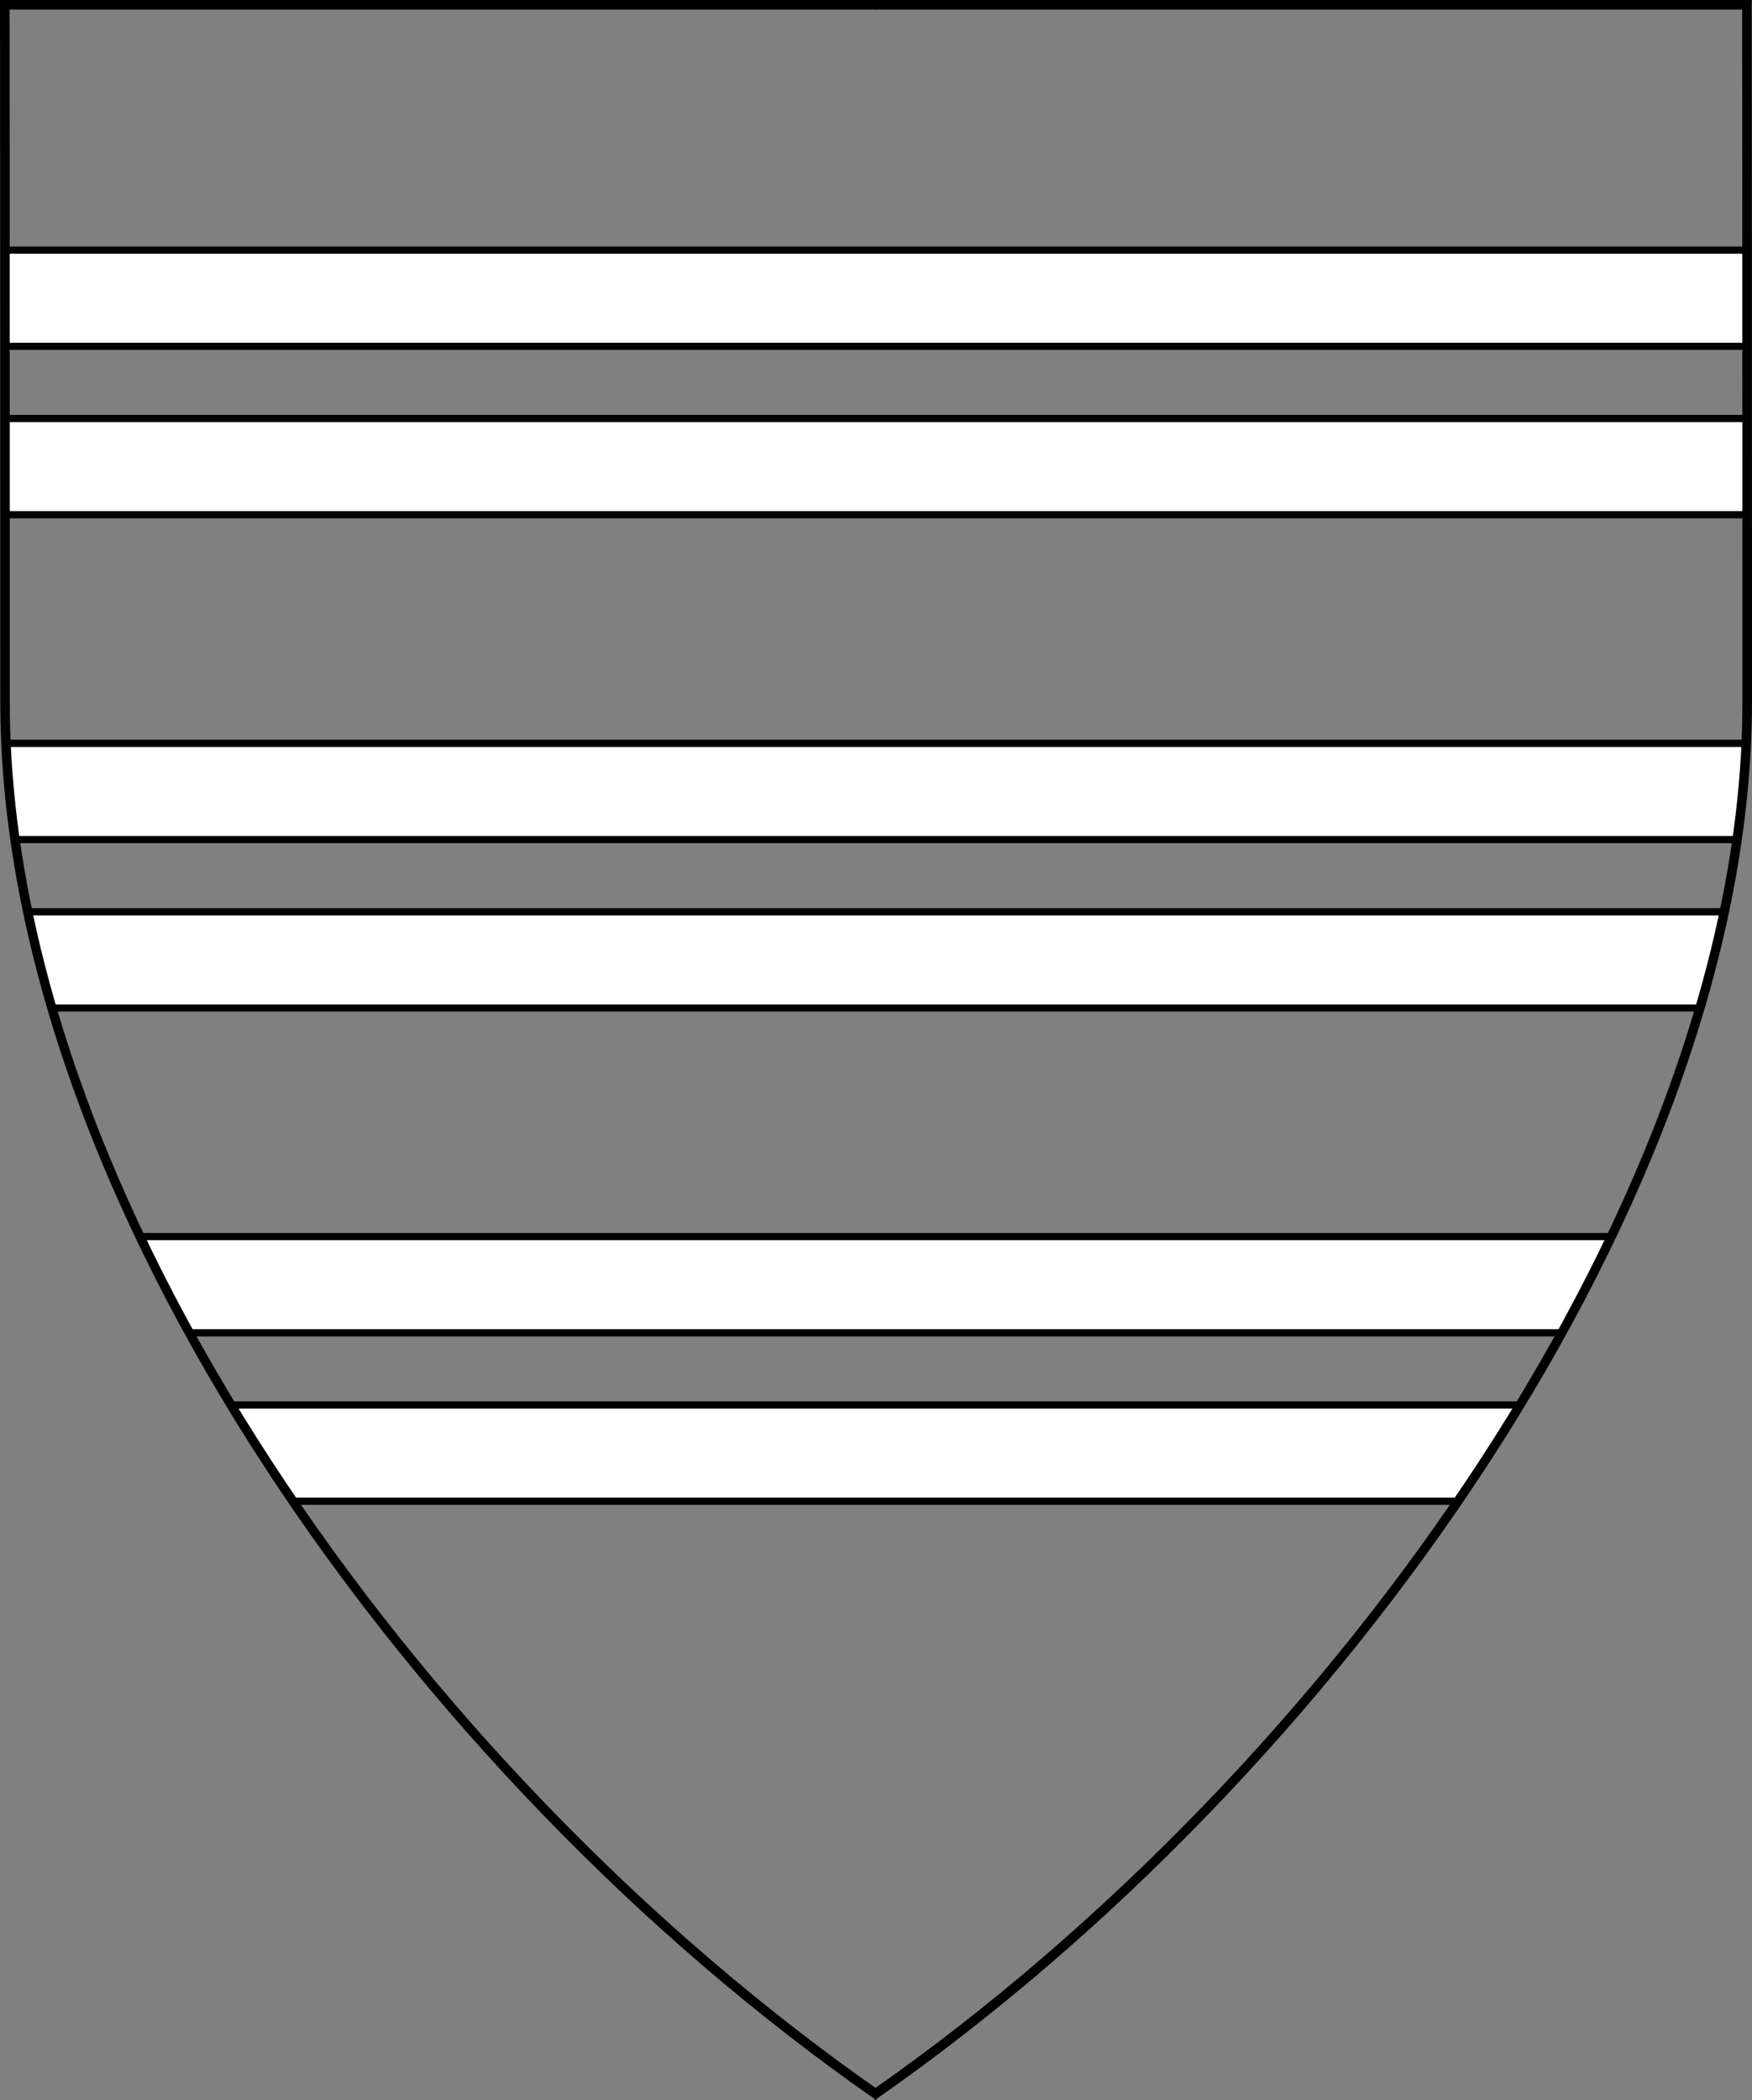 <?xml version="1.0" encoding="UTF-8" standalone="no"?>
<!DOCTYPE svg PUBLIC "-//W3C//DTD SVG 1.1//EN" "http://www.w3.org/Graphics/SVG/1.1/DTD/svg11.dtd">
<svg xmlns="http://www.w3.org/2000/svg" xmlns:xl="http://www.w3.org/1999/xlink" xmlns:dc="http://purl.org/dc/elements/1.1/" version="1.1" viewBox="38.382 65.516 364.219 436.5" width="364.219" height="436.5">
  <rect x="38.382" y="65.516" width="364.219" height="436.5" fill="#808080" stroke="none"/>
  <defs>
    <clipPath id="artboard_clip_path">
      <path d="M 38.382 65.516 L 402.538 65.516 C 402.538 65.516 402.601 108.241 402.601 211.284 C 402.601 314.328 316.793 434.629 220.395 502.016 C 123.931 434.629 38.438 314.83 38.438 211.284 C 38.438 107.738 38.382 65.516 38.382 65.516 Z"/>
    </clipPath>
  </defs>
  <g id="Bars_Gemel,_3" fill-opacity="1" stroke-opacity="1" stroke="none" fill="none" stroke-dasharray="none">
    <title>Bars Gemel, 3</title>
    <g id="Bars_Gemel,_3_Layer_2" clip-path="url(#artboard_clip_path)">
      <title>Layer 2</title>
      <g id="Graphic_242">
        <path d="M 39.627 220.018 C 39.925 226.633 40.56 233.307 41.512 240.021 L 399.52 240.021 C 400.483 233.303 401.125 226.629 401.426 220.018 Z" fill="#FFFFFF"/>
        <path d="M 39.627 220.018 C 39.925 226.633 40.56 233.307 41.512 240.021 L 399.52 240.021 C 400.483 233.303 401.125 226.629 401.426 220.018 Z" stroke="black" stroke-linecap="round" stroke-linejoin="round" stroke-width="1.5"/>
      </g>
      <g id="Graphic_241">
        <path d="M 44.149 255.024 C 45.537 261.671 47.219 268.344 49.175 275.027 L 391.791 275.027 C 393.763 268.342 395.458 261.668 396.858 255.024 Z" fill="#FFFFFF"/>
        <path d="M 44.149 255.024 C 45.537 261.671 47.219 268.344 49.175 275.027 L 391.791 275.027 C 393.763 268.342 395.458 261.668 396.858 255.024 Z" stroke="black" stroke-linecap="round" stroke-linejoin="round" stroke-width="1.5"/>
      </g>
      <g id="Graphic_232">
        <rect x="39.375" y="117.5" width="362.25" height="20.003" fill="#FFFFFF"/>
        <rect x="39.375" y="117.5" width="362.25" height="20.003" stroke="black" stroke-linecap="round" stroke-linejoin="round" stroke-width="1.5"/>
      </g>
      <g id="Graphic_231">
        <rect x="39.375" y="152.506" width="362.25" height="20.003" fill="#FFFFFF"/>
        <rect x="39.375" y="152.506" width="362.25" height="20.003" stroke="black" stroke-linecap="round" stroke-linejoin="round" stroke-width="1.5"/>
      </g>
      <g id="Graphic_240">
        <path d="M 67.501 322.535 C 70.692 329.24 74.121 335.914 77.767 342.539 L 363.059 342.539 C 366.718 335.912 370.159 329.238 373.364 322.535 Z" fill="#FFFFFF"/>
        <path d="M 67.501 322.535 C 70.692 329.24 74.121 335.914 77.767 342.539 L 363.059 342.539 C 366.718 335.912 370.159 329.238 373.364 322.535 Z" stroke="black" stroke-linecap="round" stroke-linejoin="round" stroke-width="1.5"/>
      </g>
      <g id="Graphic_239">
        <path d="M 86.443 357.541 C 90.529 364.281 94.832 370.955 99.329 377.545 L 341.446 377.545 C 345.952 370.954 350.263 364.28 354.359 357.541 Z" fill="#FFFFFF"/>
        <path d="M 86.443 357.541 C 90.529 364.281 94.832 370.955 99.329 377.545 L 341.446 377.545 C 345.952 370.954 350.263 364.28 354.359 357.541 Z" stroke="black" stroke-linecap="round" stroke-linejoin="round" stroke-width="1.5"/>
      </g>
    </g>
    <g id="Esc____Badge_1_Master_layer" clip-path="url(#artboard_clip_path)">
      <title>Master layer</title>
      <g id="Line_22">
        <line x1="40.417" y1="67.5" x2="33.667" y2="60.75" stroke="black" stroke-linecap="butt" stroke-linejoin="round" stroke-width=".25"/>
      </g>
      <g id="Line_21">
        <line x1="220.417" y1="67.5" x2="220.417" y2="58.5" stroke="black" stroke-linecap="butt" stroke-linejoin="round" stroke-width=".5"/>
      </g>
      <g id="Line_20">
        <line x1="400.417" y1="67.5" x2="407.167" y2="60.75" stroke="black" stroke-linecap="butt" stroke-linejoin="round" stroke-width=".5"/>
      </g>
      <g id="Line_19">
        <line x1="89.354" y1="378.562" x2="96.104" y2="371.812" stroke="black" stroke-linecap="round" stroke-linejoin="round" stroke-width=".5"/>
      </g>
      <g id="Line_18">
        <line x1="351.486" y1="378.562" x2="344.736" y2="371.812" stroke="black" stroke-linecap="butt" stroke-linejoin="round" stroke-width=".5"/>
      </g>
      <g id="Line_17">
        <line x1="220.417" y1="508.5" x2="220.417" y2="499.5" stroke="black" stroke-linecap="butt" stroke-linejoin="round" stroke-width=".5"/>
      </g>
      <g id="Line_16">
        <line x1="42.667" y1="247.5" x2="33.667" y2="247.5" stroke="black" stroke-linecap="butt" stroke-linejoin="round" stroke-width=".5"/>
      </g>
      <g id="Line_15">
        <line x1="407.167" y1="247.5" x2="398.167" y2="247.5" stroke="black" stroke-linecap="butt" stroke-linejoin="round" stroke-width=".5"/>
      </g>
      <g id="Graphic_3">
        <path d="M 39.361 66.5 L 401.548 66.5 C 401.548 66.5 401.611 109 401.611 211.5 C 401.611 314 316.267 433.667 220.39 500.698 C 124.448 433.667 39.417 314.5 39.417 211.5 C 39.417 108.5 39.361 66.5 39.361 66.5 Z" stroke="black" stroke-linecap="round" stroke-linejoin="miter" stroke-width="2"/>
      </g>
    </g>
  </g>
</svg>
